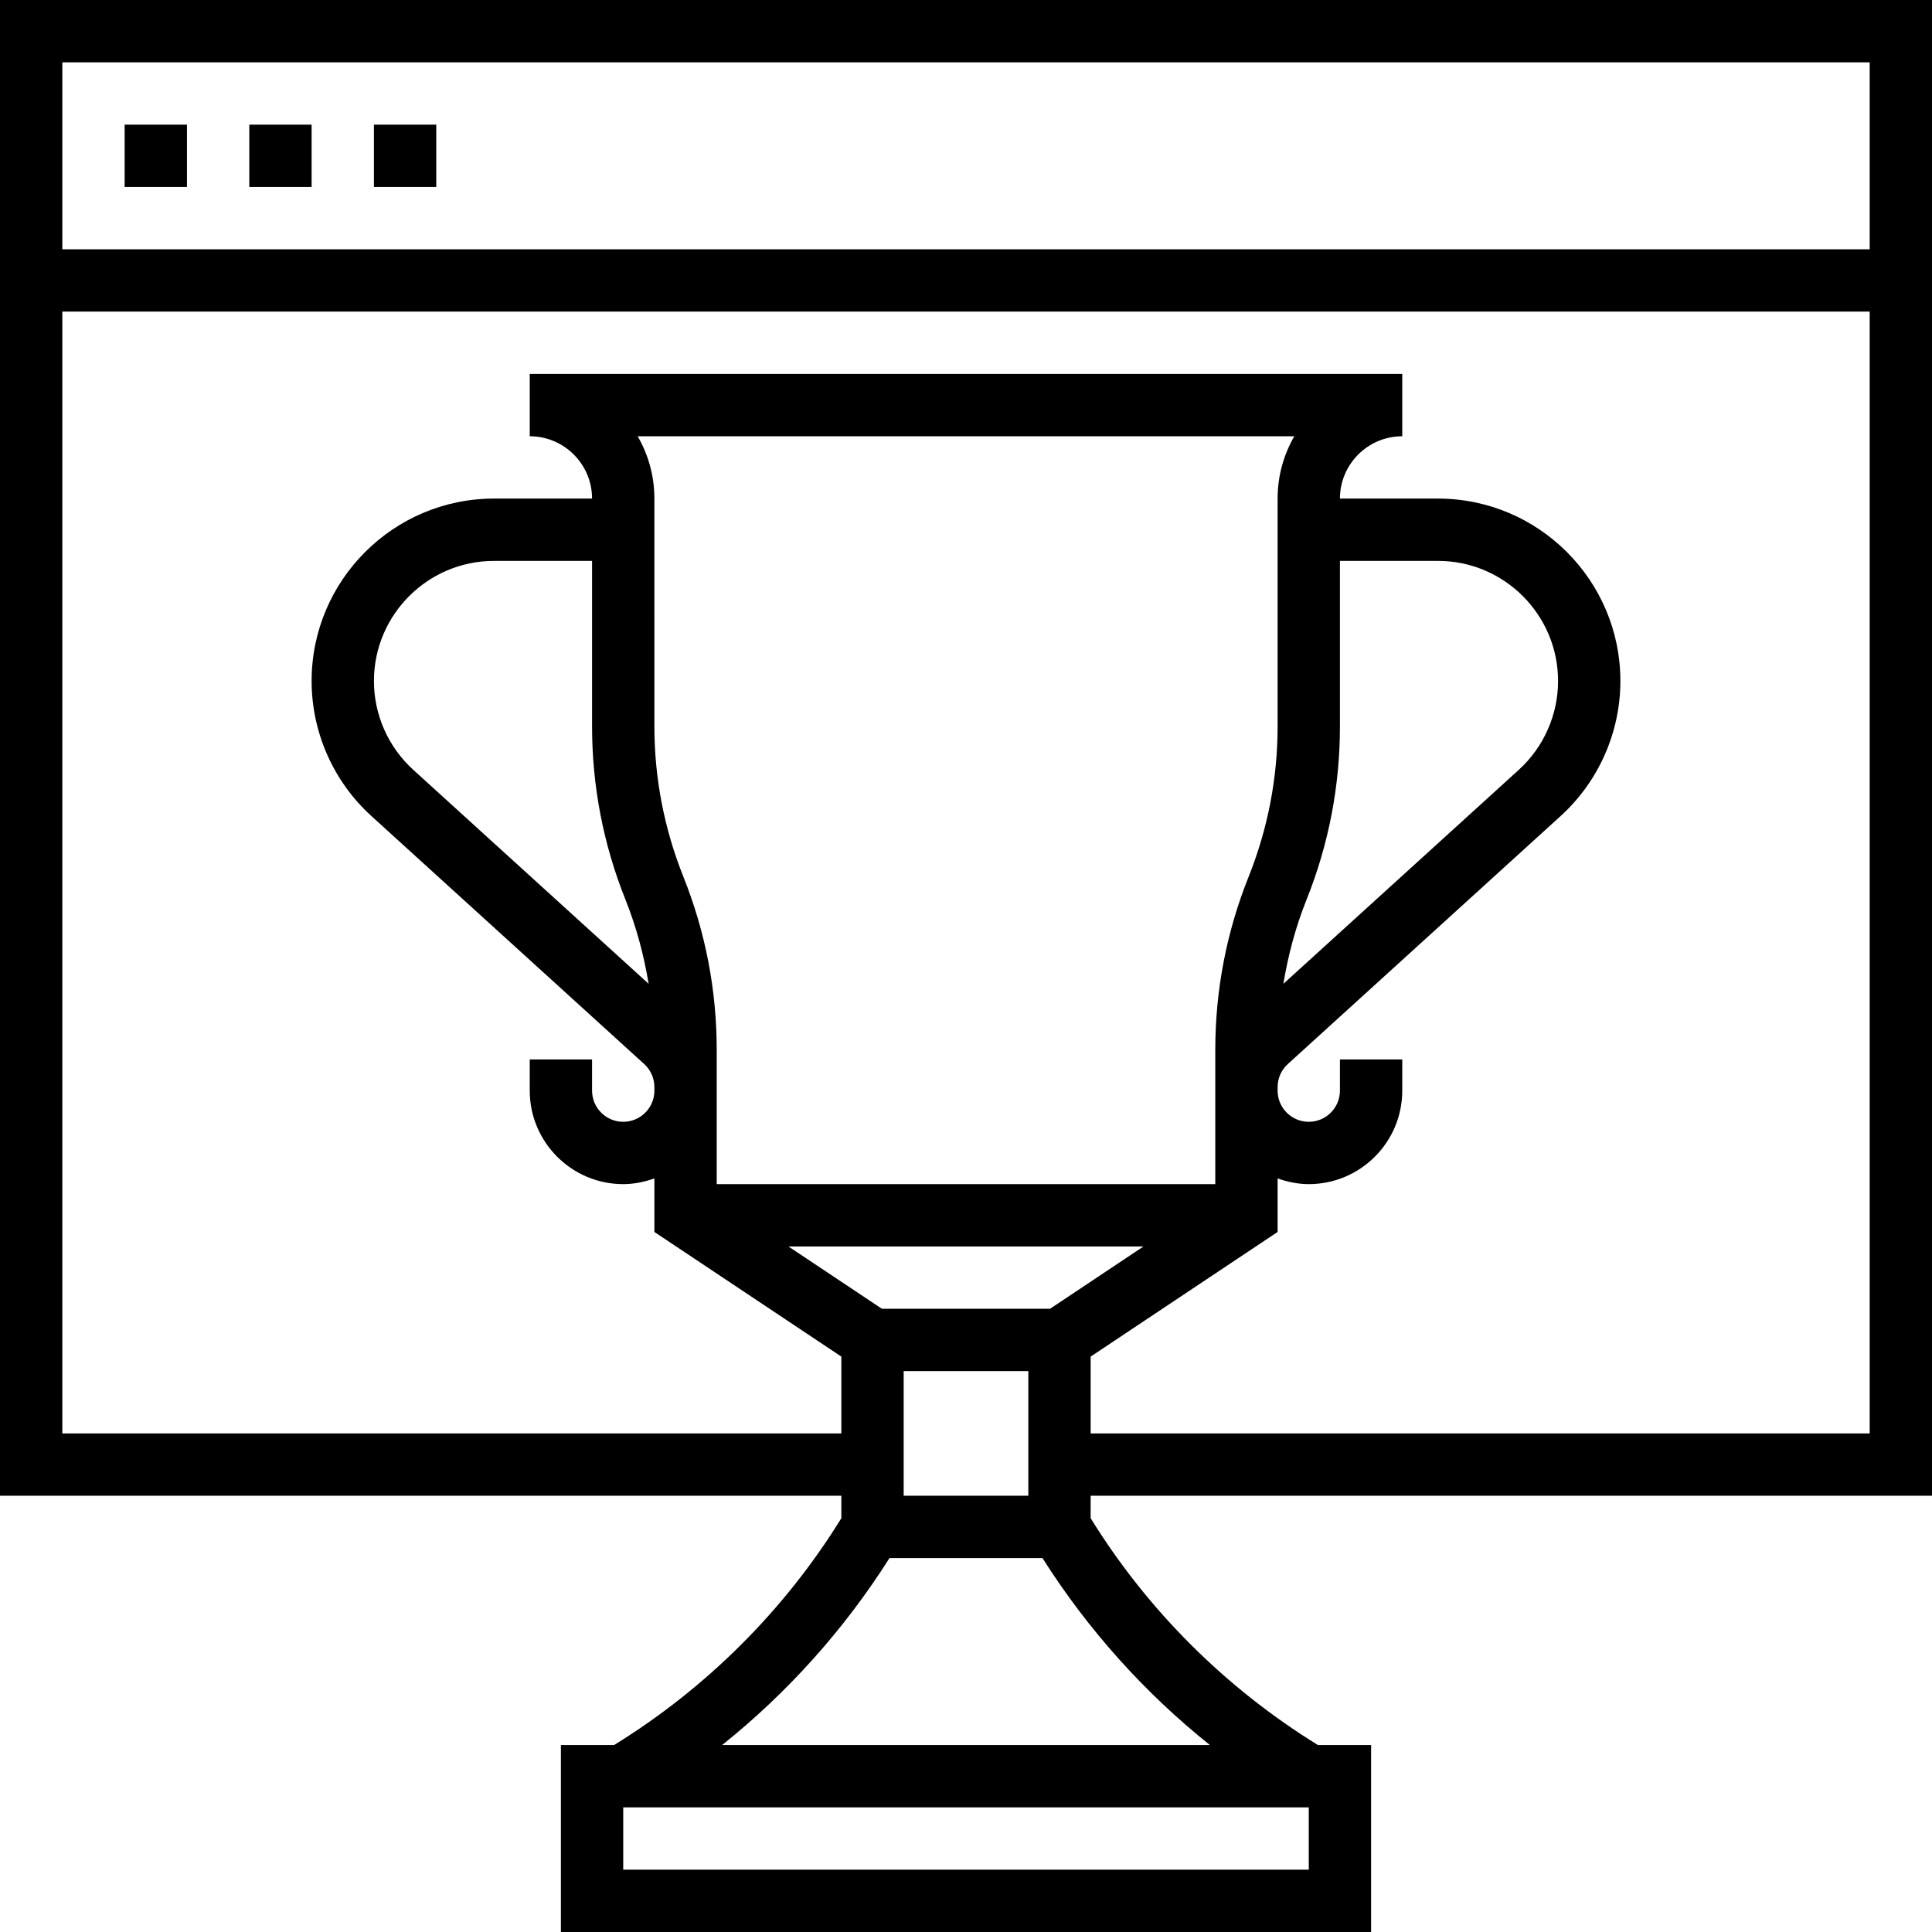 <?xml version="1.0" encoding="iso-8859-1"?>
<!-- Uploaded to: SVG Repo, www.svgrepo.com, Generator: SVG Repo Mixer Tools -->
<svg fill="#000000" version="1.1" id="Layer_1" xmlns="http://www.w3.org/2000/svg" xmlns:xlink="http://www.w3.org/1999/xlink" 
	 viewBox="0 0 496 496" xml:space="preserve">
<g>
	<g>
		<g>
			<rect x="32" y="32" width="16" height="16"/>
			<rect x="64" y="32" width="16" height="16"/>
			<rect x="96" y="32" width="16" height="16"/>
			<path d="M496,384V0H0v384h216v5.76c-14.576,23.624-34.704,43.664-58.344,58.24H144v48h208v-48h-13.656
				c-23.64-14.576-43.76-34.616-58.344-58.24V384H496z M16,16h464v48H16V16z M16,368V80h464v288H280v-19.72l48-32v-13.752
				c2.512,0.896,5.184,1.472,8,1.472c13.232,0,24-10.768,24-24v-8h-16v8c0,4.416-3.592,8-8,8c-4.408,0-8-3.584-8-8v-0.92
				c0-2.248,0.952-4.408,2.624-5.912l70.056-63.688c9.736-8.864,15.32-21.488,15.32-34.648C416,149.008,395,128,369.176,128H344
				c0-8.824,7.176-16,16-16V96H136v16c8.824,0,16,7.176,16,16h-25.176C101,128,80,149.008,80,174.832
				c0,13.168,5.584,25.792,15.328,34.648l70.056,63.688c1.664,1.504,2.616,3.664,2.616,5.912V280c0,4.416-3.592,8-8,8s-8-3.584-8-8
				v-8h-16v8c0,13.232,10.768,24,24,24c2.816,0,5.488-0.576,8-1.472v13.752l48,32V368H16z M175.424,225.04
				c-4.92-12.328-7.424-25.304-7.424-38.576V128c0-5.824-1.56-11.288-4.296-16h168.584c-2.728,4.712-4.288,10.176-4.288,16v58.464
				c0,13.272-2.504,26.248-7.424,38.568C314.88,239.248,312,254.216,312,269.536v9.536V280v24H184v-24v-0.92v-9.536
				C184,254.224,181.12,239.256,175.424,225.04z M160.576,230.968c2.8,7.008,4.728,14.24,5.944,21.6l-60.424-54.936
				C99.672,191.808,96,183.496,96,174.832c0-17,13.832-30.832,30.824-30.832H152v42.464C152,201.784,154.88,216.752,160.576,230.968
				z M335.424,230.976c5.696-14.224,8.576-29.192,8.576-44.512V144h25.176C386.168,144,400,157.832,400,174.832
				c0,8.664-3.672,16.976-10.088,22.808l-60.432,54.936C330.696,245.216,332.624,237.976,335.424,230.976z M336,480H160v-16h176V480
				z M310.608,448H185.392c16.856-13.48,31.416-29.744,42.968-48h39.272C279.192,418.256,293.752,434.52,310.608,448z M232,384v-32
				h32v32H232z M269.576,336h-43.16l-24-16h91.16L269.576,336z"/>
		</g>
	</g>
</g>
</svg>